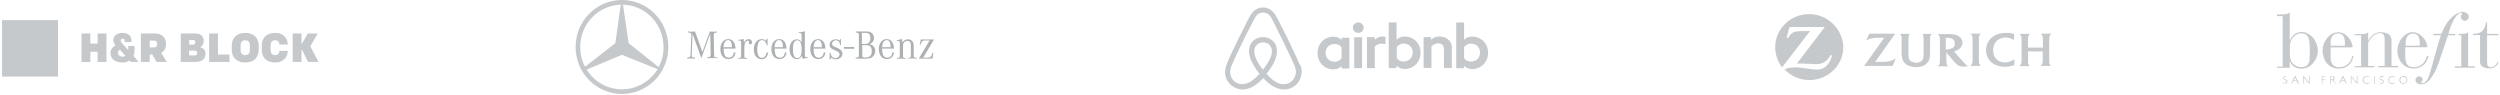 <svg width="1240" height="47" viewBox="0 0 1240 47" fill="none" xmlns="http://www.w3.org/2000/svg">
<g clip-path="url(#clip0_2479_3308)">
<g clip-path="url(#clip1_2479_3308)">
<path d="M66.17 27.745C66.655 26.888 66.725 25.845 66.725 25.034V22.831H63.625V24.898L60.371 21.231C60.055 20.838 59.854 20.535 59.854 20.072C59.854 19.531 60.253 19.164 60.85 19.164C61.495 19.164 61.84 19.57 61.84 20.136V20.816H65.18V19.927C65.18 17.689 63.341 16.317 60.773 16.317C57.992 16.317 56.207 17.789 56.207 20.014C56.207 20.639 56.408 21.611 57.344 22.48C56.098 23.07 54.805 24.325 54.805 26.344C54.805 29.152 56.992 31.01 60.85 31.01C62.175 31.01 63.424 30.639 64.302 30.05L64.921 30.726H68.823L66.173 27.748L66.17 27.745ZM60.767 28.102C59.815 28.102 58.496 27.548 58.496 26.241C58.496 25.475 58.992 24.918 59.451 24.602C59.451 24.602 61.741 27.194 62.223 27.719C61.993 27.88 61.399 28.102 60.767 28.102Z" fill="#C5C9CC"/>
<path d="M75.517 27.014H74.252V30.723H69.871V16.598H76.877C80.441 16.598 82.379 18.736 82.379 21.82C82.379 23.846 81.478 25.394 79.978 26.267L82.756 30.727H77.656L75.513 27.017L75.517 27.014ZM76.376 23.517C77.42 23.517 77.995 22.812 77.995 21.84C77.995 20.79 77.439 20.13 76.376 20.13H74.252V23.517H76.376Z" fill="#C5C9CC"/>
<path d="M40.426 16.598H44.814V21.624H48.416V16.598H52.8V30.723H48.416V25.662H44.814V30.723H40.426V16.598Z" fill="#C5C9CC"/>
<path d="M89.643 16.598H96.911C99.532 16.598 101.075 18.13 101.075 20.249C101.075 21.682 100.395 22.854 99.239 23.417C100.915 23.797 101.937 24.95 101.937 26.708C101.937 29.091 100.216 30.723 97.013 30.723H89.646V16.598H89.643ZM95.844 22.11C96.537 22.11 96.904 21.605 96.904 20.928C96.904 20.32 96.493 19.84 95.844 19.84H93.813V22.11H95.844ZM96.713 27.481C97.409 27.481 97.814 26.959 97.814 26.28C97.814 25.649 97.387 25.111 96.691 25.111H93.778V27.481H96.713Z" fill="#C5C9CC"/>
<path d="M103.735 16.598H108.116V27.056H113.803V30.727H103.735V16.598Z" fill="#C5C9CC"/>
<path d="M114.949 24.55V22.773C114.949 18.938 117.255 16.311 121.636 16.311C126.017 16.311 128.326 18.938 128.326 22.773V24.55C128.326 28.388 126.023 31.006 121.636 31.006C117.248 31.006 114.949 28.388 114.949 24.55ZM123.941 24.811V22.512C123.941 20.876 123.121 19.988 121.636 19.988C120.151 19.988 119.333 20.873 119.333 22.512V24.811C119.333 26.444 120.154 27.335 121.636 27.335C123.117 27.335 123.941 26.444 123.941 24.811Z" fill="#C5C9CC"/>
<path d="M136.443 27.335C137.985 27.335 138.544 26.27 138.624 25.239H142.768C142.673 28.424 140.469 31.006 136.526 31.006C132.001 31.006 129.842 28.421 129.842 24.589V22.734C129.842 18.896 132.001 16.311 136.526 16.311C140.469 16.311 142.673 18.896 142.768 22.087H138.624C138.544 21.053 137.982 19.984 136.443 19.984C134.904 19.984 134.223 20.973 134.223 22.528V24.785C134.223 26.34 134.942 27.329 136.443 27.329" fill="#C5C9CC"/>
<path d="M145.164 16.598H149.548V21.514H149.822L152.671 16.598H157.585L153.916 22.967L158 30.727H152.786L149.893 24.844H149.548V30.727H145.164V16.598Z" fill="#C5C9CC"/>
<path d="M28.768 10H1V38H28.768V10Z" fill="#C5C9CC"/>
</g>
<path fill-rule="evenodd" clip-rule="evenodd" d="M377.9 28.7C376.4 28.7 375.6 27.3 375.6 24.4C375.6 21.5 376.5 19.9 378 19.9C378.8 19.9 379.5 20.3 379.8 21.1C380 21.5 380.1 21.8 380.3 22.5H380.7V19.2H380.3L379.8 20.2C379.2 19.6 378.6 19.4 377.8 19.4C375.5 19.4 373.9 21.5 373.9 24.5C373.9 27.4 375.5 29.4 377.8 29.4C379.6 29.4 380.7 28.2 381 26.1H380.2C379.9 27.8 379.2 28.7 377.9 28.7Z" fill="#ACB0B3"/>
<path fill-rule="evenodd" clip-rule="evenodd" d="M354.2 27.4L354 17.5V17.3C353.9 16.5 354.3 16.2 355.6 16.1V15.6C354.9 15.7 354.5 15.7 354 15.7C353.4 15.7 353 15.7 352.1 15.6L348.4 25.8L344.7 15.6C343.9 15.7 343.5 15.7 342.8 15.7C342.3 15.7 341.9 15.7 341.2 15.6V16.1C341.8 16.1 342.1 16.2 342.4 16.3C342.8 16.4 342.9 16.8 342.9 17.3V17.4L342.5 27.3C342.4 28.4 342.2 28.5 340.8 28.6V29.1C341.8 29 342.3 29 342.8 29C343.4 29 343.8 29 344.7 29.1V28.6C343.3 28.5 343.1 28.3 343.1 27.4V27.2L343.5 16.7L346.7 25.6C346.9 26.1 347.1 26.6 347.2 27.1L347.7 28.5H348C348.5 27.1 348.5 27.1 348.7 26.6C348.9 26.1 349 25.9 349 25.7L352.3 16.7L352.5 27.1V27.2C352.5 28.1 352.2 28.4 350.8 28.4V28.9C352 28.8 352.6 28.8 353.3 28.8C354 28.8 354.6 28.8 355.8 28.9V28.4C354.4 28.6 354.2 28.4 354.2 27.4Z" fill="#ACB0B3"/>
<path fill-rule="evenodd" clip-rule="evenodd" d="M361.1 19.9C362.4 19.9 363 21 363.1 23.4H358.8C359.1 21.1 359.8 19.9 361.1 19.9ZM361.5 28.6C360.4 28.6 359.7 28.1 359.3 27C359.1 26.4 359 25.6 358.9 24.1H364.8C364.7 21.1 363.4 19.4 361.2 19.4C358.9 19.4 357.3 21.4 357.3 24.3C357.3 27.4 358.9 29.3 361.3 29.3C363.3 29.3 364.6 28.1 364.8 26H364C363.7 27.7 362.9 28.6 361.5 28.6Z" fill="#ACB0B3"/>
<path fill-rule="evenodd" clip-rule="evenodd" d="M371.3 19.4C370.3 19.4 369.4 20.1 369 21.2C369 20.4 368.9 20.1 368.8 19.3C368.1 19.5 367.2 19.7 366.2 19.8V20.1C367.6 20.1 367.6 20.2 367.6 21.4V27.7C367.6 28.6 367.4 28.7 366.2 28.8V29.2C367.2 29.1 367.8 29.1 368.4 29.1C369.1 29.1 369.6 29.1 370.6 29.2V28.8C369.4 28.7 369.2 28.6 369.2 27.7V23.5C369.2 21.5 369.9 20.2 370.9 20.2C371.2 20.2 371.5 20.4 371.5 20.7C371.5 20.8 371.5 20.8 371.5 20.9C371.4 21.2 371.4 21.2 371.4 21.3C371.4 21.7 371.8 22 372.2 22C372.7 22 373 21.6 373 21C373 20 372.3 19.4 371.3 19.4Z" fill="#ACB0B3"/>
<path fill-rule="evenodd" clip-rule="evenodd" d="M405.7 19.9C407 19.9 407.6 21 407.7 23.4H403.5C403.7 21.1 404.4 19.9 405.7 19.9ZM406.1 28.6C405 28.6 404.3 28.1 403.9 27C403.7 26.4 403.6 25.6 403.5 24.1H409.4C409.3 21.1 408 19.4 405.8 19.4C403.5 19.4 401.9 21.4 401.9 24.3C401.9 27.4 403.5 29.3 405.9 29.3C407.9 29.3 409.2 28.1 409.4 26H408.6C408.3 27.7 407.4 28.6 406.1 28.6Z" fill="#ACB0B3"/>
<path fill-rule="evenodd" clip-rule="evenodd" d="M386.4 19.9C387.7 19.9 388.3 21 388.4 23.4H384.1C384.4 21.1 385.1 19.9 386.4 19.9ZM386.8 28.6C385.7 28.6 385 28.1 384.6 27C384.4 26.4 384.3 25.6 384.2 24.1H390.1C390 21.1 388.7 19.4 386.5 19.4C384.2 19.4 382.6 21.4 382.6 24.3C382.6 27.4 384.2 29.3 386.6 29.3C388.6 29.3 389.9 28.1 390.1 26H389.3C389.1 27.7 388.2 28.6 386.8 28.6Z" fill="#ACB0B3"/>
<path fill-rule="evenodd" clip-rule="evenodd" d="M453.2 27.7V22.9C453.2 22 453.1 21.3 452.8 20.8C452.3 20 451.4 19.5 450.3 19.5C449.1 19.5 448.4 20 447.6 21.1C447.6 20.4 447.5 19.7 447.4 19.3C446.7 19.6 445.9 19.7 444.8 19.9V20.3H445.1C446.2 20.3 446.3 20.4 446.3 21.5V27.7C446.3 28.6 446.1 28.7 444.9 28.8V29.2C445.9 29.1 446.4 29.1 447.1 29.1C447.8 29.1 448.3 29.1 449.2 29.2V28.8C448.2 28.8 447.9 28.6 447.9 27.8V22.9C447.9 22.1 448 21.6 448.3 21.2C448.7 20.7 449.3 20.3 450 20.3C450.6 20.3 451.2 20.5 451.5 21C451.7 21.4 451.8 21.8 451.8 22.8V27.7C451.8 28.5 451.5 28.7 450.5 28.7V29.1C451.5 29 452 29 452.6 29C453.3 29 453.8 29 454.8 29.1V28.7C453.5 28.7 453.2 28.5 453.2 27.7Z" fill="#ACB0B3"/>
<path fill-rule="evenodd" clip-rule="evenodd" d="M429.6 28.5H428.9C427.9 28.5 427.7 28.3 427.7 27.5V22.4H429.6C430.6 22.4 431.3 22.6 431.7 23.1C432.2 23.6 432.4 24.4 432.4 25.4C432.4 27.4 431.4 28.5 429.6 28.5ZM427.6 16.3H429.3C431 16.3 431.7 17.1 431.7 19C431.7 19.9 431.5 20.6 431 21.1C430.6 21.6 430 21.8 428.9 21.8H427.5V16.3H427.6ZM431.3 21.9C432.7 21.3 433.5 20.3 433.5 18.9C433.5 17.9 433.1 16.9 432.3 16.3C431.6 15.8 430.8 15.6 429.6 15.6H424.4V16.1C425.8 16.2 426 16.4 426 17.5V27.3C426 28.4 425.8 28.5 424.4 28.6V29.1H429.4C430.9 29.1 431.7 28.9 432.5 28.4C433.5 27.8 434.1 26.5 434.1 25.3C434.1 23.5 433.1 22.3 431.3 21.9Z" fill="#ACB0B3"/>
<path fill-rule="evenodd" clip-rule="evenodd" d="M460.209 28.559H457.909L463.309 19.559H456.709L456.209 22.159H456.609C457.309 20.359 457.609 20.059 458.909 20.059H461.109L455.709 29.059H462.509L463.009 26.159H462.609C462.409 26.759 462.209 27.159 462.009 27.559C461.609 28.359 461.209 28.559 460.209 28.559Z" fill="#ACB0B3"/>
<path fill-rule="evenodd" clip-rule="evenodd" d="M439.8 19.9C441.1 19.9 441.7 21 441.8 23.4H437.5C437.7 21.1 438.5 19.9 439.8 19.9ZM440.1 28.6C439 28.6 438.3 28.1 437.9 27C437.7 26.4 437.6 25.6 437.5 24.1H443.4C443.3 21.1 442 19.4 439.8 19.4C437.5 19.4 435.9 21.4 435.9 24.3C435.9 27.4 437.5 29.3 439.9 29.3C441.9 29.3 443.2 28.1 443.4 26H442.6C442.4 27.7 441.5 28.6 440.1 28.6Z" fill="#ACB0B3"/>
<path fill-rule="evenodd" clip-rule="evenodd" d="M415.6 23.9C414.2 23.3 414 23.2 413.8 23.1C413 22.7 412.7 22.3 412.7 21.7C412.7 20.8 413.5 20 414.6 20C415.8 20 416.5 20.8 416.7 22.4H417.1V19.3H416.8L416.5 20.1C415.8 19.6 415.2 19.5 414.5 19.5C412.7 19.5 411.5 20.6 411.5 22.2C411.5 23.4 412 24 413.4 24.6C414.6 25.2 415.3 25.5 415.3 25.5C416.1 25.9 416.4 26.3 416.4 27C416.4 28 415.5 28.8 414.4 28.8C413.5 28.8 412.7 28.3 412.3 27.5C412.1 27.1 412 26.7 411.9 26.1H411.5V29.5H411.8L412.3 28.6C413.1 29.2 413.8 29.4 414.7 29.4C416.5 29.4 417.9 28.2 417.9 26.5C417.6 25.2 417 24.6 415.6 23.9Z" fill="#ACB0B3"/>
<path fill-rule="evenodd" clip-rule="evenodd" d="M395.5 28.8C394 28.8 393.3 27.3 393.3 24.4C393.3 21.5 394 20 395.4 20C396.9 20 397.6 21.5 397.6 24.5C397.7 27.3 396.9 28.8 395.5 28.8ZM399.2 27.1V15.5C398.3 15.7 397.1 16 396.2 16V16.4C397.5 16.4 397.6 16.5 397.6 17.6V21.1C396.9 19.9 396.3 19.5 395.2 19.5C393.1 19.5 391.6 21.5 391.6 24.4C391.6 27.3 393.1 29.3 395.3 29.3C396.4 29.3 397.2 28.8 397.8 27.6C397.9 28.3 397.9 28.5 398.1 29.2C398.9 28.9 399.3 28.9 400.7 28.7V28.4C399.4 28.4 399.2 28.3 399.2 27.1Z" fill="#ACB0B3"/>
<path fill-rule="evenodd" clip-rule="evenodd" d="M418.6 24.2H423.7V23.3H418.6V24.2Z" fill="#ACB0B3"/>
<path fill-rule="evenodd" clip-rule="evenodd" d="M326.7 33.3L311.8 21.4L309 2.3C320.2 2.6 329.1 11.9 329.1 23.3C329.2 26.9 328.3 30.3 326.7 33.3ZM308.5 44.3C301.1 44.3 294.6 40.4 291 34.5L308.5 27.2L326.2 34.3C322.5 40.3 315.9 44.3 308.5 44.3ZM287.8 23.3C287.8 11.9 296.7 2.7 307.9 2.3L305.2 21.4L290.2 33.1C288.6 30.2 287.8 26.8 287.8 23.3ZM308.5 0C295.8 0 285.5 10.4 285.5 23.3C285.5 36.2 295.8 46.6 308.5 46.6C321.2 46.6 331.5 36.2 331.5 23.3C331.5 10.4 321.2 0 308.5 0Z" fill="#C5C9CC"/>
<path fill-rule="evenodd" clip-rule="evenodd" d="M671.7 33.8H675.6V18.5H671.7V33.8Z" fill="#C5C9CC"/>
<path fill-rule="evenodd" clip-rule="evenodd" d="M642.7 36.509C642.4 38.609 641 40.509 639 41.309C638 41.709 637 41.809 635.9 41.709C634.9 41.609 633.9 41.309 632.8 40.609C631.3 39.809 629.9 38.509 628.2 36.609C630.9 33.309 632.5 30.309 633.1 27.609C633.4 26.309 633.4 25.209 633.3 24.109C633.1 23.109 632.8 22.109 632.2 21.309C630.9 19.509 628.8 18.409 626.4 18.409C624 18.409 621.9 19.509 620.7 21.309C620.1 22.109 619.8 23.109 619.6 24.109C619.4 25.209 619.5 26.309 619.8 27.609C620.4 30.309 622.1 33.309 624.7 36.609C623 38.509 621.5 39.709 620.1 40.609C619 41.209 618 41.509 617 41.709C615.9 41.809 614.8 41.709 613.9 41.309C611.9 40.509 610.5 38.709 610.2 36.509C610.1 35.509 610.2 34.509 610.6 33.309C610.7 32.909 610.9 32.509 611.1 32.009C611.4 31.309 611.7 30.709 612 30.009V29.909C614.8 23.809 617.8 17.609 621 11.609L621.1 11.409C621.4 10.809 621.8 10.109 622.1 9.509C622.4 8.809 622.8 8.209 623.2 7.709C624.1 6.709 625.2 6.209 626.5 6.209C627.8 6.209 628.9 6.709 629.8 7.709C630.2 8.209 630.6 8.809 630.9 9.509C631.2 10.109 631.6 10.809 631.9 11.409L632 11.609C635.1 17.709 638.1 23.909 640.9 29.909C641.2 30.609 641.5 31.309 641.8 31.909C642 32.409 642.2 32.809 642.3 33.209C642.7 34.409 642.9 35.409 642.7 36.509ZM626.4 34.609C624.2 31.809 622.8 29.209 622.3 27.009C622.1 26.109 622.1 25.209 622.2 24.509C622.3 23.809 622.5 23.309 622.9 22.809C623.7 21.709 625 21.009 626.5 21.009C628 21.009 629.4 21.709 630.1 22.809C630.4 23.309 630.7 23.909 630.8 24.509C630.9 25.209 630.9 26.109 630.7 27.009C630.1 29.209 628.6 31.809 626.4 34.609ZM644.2 31.009C643.9 30.309 643.5 29.609 643.3 28.909C640.5 22.809 637.5 16.609 634.3 10.509L634.2 10.309C633.9 9.709 633.5 9.009 633.2 8.409C632.8 7.709 632.4 6.909 631.7 6.209C630.4 4.609 628.5 3.709 626.5 3.709C624.5 3.709 622.6 4.609 621.3 6.109C620.7 6.809 620.2 7.609 619.8 8.309C619.5 9.009 619.1 9.609 618.8 10.209L618.7 10.409C615.6 16.509 612.5 22.709 609.7 28.809V28.909C609.4 29.609 609.1 30.209 608.8 31.009C608.6 31.409 608.4 31.909 608.2 32.509C607.7 34.009 607.5 35.409 607.7 36.909C608.1 40.009 610.2 42.509 613 43.709C614.1 44.109 615.2 44.409 616.3 44.409C616.6 44.409 617 44.409 617.4 44.309C618.7 44.109 620.1 43.709 621.5 42.909C623.2 42.009 624.8 40.609 626.6 38.709C628.4 40.709 630 42.009 631.7 42.909C633 43.709 634.4 44.109 635.8 44.309C636.1 44.309 636.5 44.409 636.9 44.409C638 44.409 639.2 44.209 640.2 43.709C643.1 42.609 645.1 40.009 645.5 36.909C645.8 35.509 645.7 34.009 645.1 32.509C644.6 32.009 644.4 31.409 644.2 31.009Z" fill="#C5C9CC"/>
<path fill-rule="evenodd" clip-rule="evenodd" d="M665.4 28.909C664.8 29.809 663.6 30.609 662.1 30.609C659.5 30.609 657.5 29.009 657.5 26.209C657.5 23.409 659.5 21.809 662.1 21.809C663.5 21.809 664.8 22.609 665.4 23.509V28.909ZM665.4 19.109V19.809C665.4 19.809 664.1 18.209 661.4 18.209C657 18.209 653.5 21.609 653.5 26.309C653.5 30.909 656.9 34.409 661.4 34.409C664.1 34.409 665.4 32.709 665.4 32.709V33.409C665.4 33.709 665.6 34.009 666 34.009H669.3V18.709H666C665.6 18.509 665.4 18.809 665.4 19.109Z" fill="#C5C9CC"/>
<path fill-rule="evenodd" clip-rule="evenodd" d="M673.7 11.109C672.2 11.109 671 12.309 671 13.709C671 15.209 672.2 16.309 673.7 16.309C675.2 16.309 676.4 15.109 676.4 13.709C676.3 12.309 675.2 11.109 673.7 11.109Z" fill="#C5C9CC"/>
<path fill-rule="evenodd" clip-rule="evenodd" d="M718.3 19.609C717.2 18.609 715.7 18.109 714 18.109C712.5 18.109 711 18.509 709.8 19.709V19.009C709.8 18.709 709.6 18.409 709.2 18.409H706.1V33.709H710V23.009C710.8 22.109 712 21.509 713.2 21.509C715.4 21.509 716.2 22.509 716.2 25.009V33.709H720.1V24.609C720.3 22.209 719.7 20.709 718.3 19.609Z" fill="#C5C9CC"/>
<path fill-rule="evenodd" clip-rule="evenodd" d="M729.488 30.547C727.988 30.547 726.788 29.747 726.188 28.848V23.348C726.788 22.547 728.088 21.648 729.488 21.648C732.088 21.648 734.088 23.247 734.088 26.047C734.088 28.848 732.088 30.547 729.488 30.547ZM730.188 18.148C727.488 18.148 726.188 19.747 726.188 19.747V11.148H722.288V33.847H725.588C725.888 33.847 726.188 33.547 726.188 33.248V32.547C726.188 32.547 727.488 34.248 730.188 34.248C734.588 34.248 738.088 30.848 738.088 26.148C738.088 21.547 734.588 18.148 730.188 18.148Z" fill="#C5C9CC"/>
<path fill-rule="evenodd" clip-rule="evenodd" d="M696.1 30.509C694.6 30.509 693.4 29.709 692.8 28.809V23.309C693.4 22.509 694.7 21.609 696.1 21.609C698.7 21.609 700.7 23.209 700.7 26.009C700.7 28.809 698.7 30.509 696.1 30.509ZM696.7 18.109C694 18.109 692.7 19.709 692.7 19.709V11.109H688.8V33.809H692.1C692.4 33.809 692.7 33.509 692.7 33.209V32.509C692.7 32.509 694 34.209 696.7 34.209C701.1 34.209 704.6 30.809 704.6 26.109C704.6 21.509 701.2 18.109 696.7 18.109Z" fill="#C5C9CC"/>
<path fill-rule="evenodd" clip-rule="evenodd" d="M681.9 19.709V19.009C681.9 18.709 681.7 18.409 681.3 18.409H678V33.809H681.9V23.109C683.9 20.809 687.2 21.909 687.2 21.909V18.309C687.2 18.309 686.6 18.109 685.4 18.109C684.3 18.109 682.7 18.909 681.9 19.709Z" fill="#C5C9CC"/>
<path fill-rule="evenodd" clip-rule="evenodd" d="M897.3 7C888 7 880.5 14.4 880.5 23.4C880.5 27.1 881.8 30.6 883.9 33.4L897.8 15.4H896.3H894.8C893.2 15.4 891.7 15.5 890.6 15.7C889.9 15.8 889.4 16.1 888.9 16.4C888.3 16.8 887.6 17.6 887.2 18.4C887.1 18.5 887.1 18.6 887 18.8L886.2 18.6L887.6 13.4H905.1L891.2 31.6C892.1 31.5 892.5 31.5 893.2 31.5C893.8 31.5 894.6 31.5 895.8 31.6L898.3 31.7C899.2 31.8 899.9 31.8 900.5 31.8C901.8 31.8 902.6 31.7 903.4 31.5C904 31.3 904.6 31 905.2 30.6C906.2 29.9 907.1 28.9 907.7 27.8C907.8 27.7 907.8 27.5 908 27.3L908.7 27.5C908.5 28.4 908.3 28.7 908 29.6C907.3 31.2 906.4 32.3 905.3 33.2C904.1 34.1 902.8 34.5 901.2 34.5H901C899.8 34.5 899 34.4 896.2 34C893.4 33.6 892 33.4 890.6 33.4C889.7 33.4 888.8 33.5 887.9 33.6C886.7 33.8 886.2 33.9 885.1 34.4C888.2 37.7 892.6 39.7 897.5 39.7C906.8 39.7 914.3 32.3 914.3 23.3C914 14.4 906.5 7 897.3 7Z" fill="#C5C9CC"/>
<path fill-rule="evenodd" clip-rule="evenodd" d="M936.5 30.5C935.8 30.6 935 30.7 933.9 30.7C933.6 30.7 933.1 30.7 932.6 30.7H930.1L940 16.7H927.2L925.6 20.1C926.1 19.8 926.3 19.7 926.8 19.5C927.5 19.2 928.3 19 929.1 18.9C929.8 18.8 930.4 18.7 931.4 18.7C931.9 18.7 932.3 18.7 932.7 18.7H934.6L924.6 32.7H938.7L940.3 29C939.7 29.3 939.5 29.4 939.1 29.6C938.4 30.1 937.5 30.3 936.5 30.5Z" fill="#C5C9CC"/>
<path fill-rule="evenodd" clip-rule="evenodd" d="M981.5 20.6V19.7C981.5 18.6 981.5 18.3 981.7 17.9C981.8 17.7 981.8 17.6 981.9 17.4C982.1 17.1 982.2 17 982.5 16.7H977.3C977.6 17 977.8 17.1 977.9 17.3C978 17.5 978.1 17.6 978.2 17.8C978.3 18.2 978.4 18.6 978.4 19.5C978.4 20 978.4 20.3 978.4 20.5V29.3V30.1C978.4 30.7 978.3 31.3 978.1 31.6C978 31.8 977.9 31.9 977.8 32.1C977.7 32.3 977.6 32.4 977.3 32.7H982.5C982.2 32.5 982.2 32.4 982 32.1C981.9 31.9 981.8 31.8 981.7 31.6C981.6 31.2 981.5 30.7 981.5 30.2V29.3V20.6Z" fill="#C5C9CC"/>
<path fill-rule="evenodd" clip-rule="evenodd" d="M997.2 30.4C996.2 30.8 995.3 31 994.4 31C992.7 31 991.3 30.4 990.2 29.3C989.1 28.2 988.6 26.6 988.6 24.9C988.6 23.2 989.1 21.7 990.1 20.6C990.5 20.1 991 19.7 991.6 19.4C992.5 18.9 993.6 18.6 994.8 18.6C995.8 18.6 996.8 18.8 997.7 19.2C998.3 19.4 998.5 19.6 999 19.9V16.9C998.6 16.8 998.4 16.7 998 16.6C997.1 16.4 996.2 16.3 995.1 16.3C993.3 16.3 991.8 16.6 990.4 17.1C989.6 17.4 988.8 17.9 988.2 18.4C986.2 20 985.1 22.3 985.1 24.9C985.1 27.5 986.2 29.7 988.1 31.2C989.7 32.4 991.7 33.1 994.2 33.1C995.7 33.1 997.2 32.9 998.8 32.4C998.9 32.4 998.9 32.4 999.1 32.3V29.4C998.7 29.7 998.6 29.7 998.3 29.9C997.8 30.1 997.5 30.3 997.2 30.4Z" fill="#C5C9CC"/>
<path fill-rule="evenodd" clip-rule="evenodd" d="M1016.6 31.7C1016.4 31.3 1016.4 31 1016.4 30.3C1016.4 29.8 1016.4 29.6 1016.4 29.5V20.7V19.7C1016.4 19 1016.5 18.5 1016.6 18C1016.7 17.8 1016.7 17.6 1016.9 17.4C1017.1 17.1 1017.2 17 1017.5 16.7H1012.2C1012.5 16.9 1012.6 17.1 1012.8 17.4C1012.9 17.6 1013 17.8 1013.1 18C1013.2 18.4 1013.3 18.8 1013.3 19.7V20.7V23.6H1005.9V20.7C1005.9 19.8 1005.9 19.2 1005.9 18.8C1005.9 18.5 1006 18.3 1006 18.1C1006.1 17.8 1006.4 17.3 1006.7 17C1006.7 17 1006.8 16.9 1006.9 16.8H1001.7C1002 17.1 1002.1 17.2 1002.2 17.4C1002.3 17.6 1002.4 17.7 1002.5 17.9C1002.6 18.3 1002.7 18.5 1002.7 19.6V20.6V29.4C1002.7 30.3 1002.7 30.7 1002.6 31.1C1002.6 31.3 1002.5 31.5 1002.4 31.7C1002.3 32 1002.1 32.3 1001.8 32.6C1001.8 32.6 1001.7 32.7 1001.6 32.8H1006.8C1006.6 32.6 1006.5 32.5 1006.4 32.3C1006.3 32.1 1006.2 32 1006.1 31.8C1005.9 31.4 1005.9 31.1 1005.9 30.4C1005.9 30.1 1005.9 29.7 1005.9 29.4V25.5H1013.2V29.4C1013.2 30.3 1013.2 30.6 1013.1 31C1013.1 31.2 1013 31.5 1012.9 31.7C1012.8 32 1012.6 32.3 1012.3 32.5C1012.3 32.5 1012.2 32.6 1012.1 32.7H1017.3C1017.1 32.5 1017 32.4 1016.9 32.2C1016.8 32.1 1016.7 31.9 1016.6 31.7Z" fill="#C5C9CC"/>
<path fill-rule="evenodd" clip-rule="evenodd" d="M953.9 17.4C954 17.6 954 17.8 954 18C954.1 18.6 954.1 19.3 954.1 20.7V25.7C954.1 27.1 954.1 27.8 954 28.4C953.9 28.8 953.8 29.2 953.6 29.6C953.2 30.3 952.5 30.8 951.6 31C951.2 31.1 950.9 31.1 950.4 31.1C949.6 31.1 948.8 30.9 948.2 30.6C947.8 30.4 947.5 30.1 947.2 29.8C946.8 29.2 946.6 28.5 946.6 26.9V24.9V20.8C946.6 19.4 946.6 18.7 946.7 18.1C946.8 17.7 946.9 17.3 947.1 16.9C947.1 16.9 947.1 16.8 947.2 16.8H942.3C942.6 17.1 942.7 17.2 942.9 17.4C943 17.6 943.1 17.8 943.1 18C943.2 18.2 943.2 18.5 943.2 18.7C943.2 18.9 943.2 19.2 943.2 19.7V20.6V25.2C943.2 26.8 943.2 27.4 943.3 28C943.4 29.1 943.8 30.1 944.4 30.9C945.1 31.7 946 32.4 947.2 32.8C948.1 33.1 949.1 33.3 950.2 33.3C951.4 33.3 952.6 33.1 953.5 32.8C954.4 32.5 955.3 31.9 955.9 31.2C956.7 30.4 957.1 29.4 957.2 28.1C957.3 27.3 957.3 26.7 957.3 25.2V20.6V19.7V19.6C957.3 18.8 957.4 18.3 957.4 18C957.6 17.4 957.9 17.1 958.1 16.9C958.2 16.8 958.2 16.8 958.3 16.8H953.5C953.8 17 953.8 17.1 953.9 17.4Z" fill="#C5C9CC"/>
<path fill-rule="evenodd" clip-rule="evenodd" d="M968.4 23.8C967.8 24.1 967.2 24.3 966.3 24.5C966 24.5 965.7 24.6 965.4 24.6C965.3 24.6 965.3 24.6 965.1 24.6V18.7C965.3 18.7 965.4 18.7 965.5 18.7C966.3 18.7 967.1 18.8 967.7 19C968.1 19.1 968.5 19.3 968.8 19.6C969.4 20.1 969.6 20.7 969.6 21.6C969.6 22.3 969.4 22.9 969 23.4C969 23.4 968.7 23.6 968.4 23.8ZM974.7 31.6C974.1 31.1 973.6 30.6 972.9 29.7C972.4 29.2 972 28.7 971.7 28.4L969.2 25.5C969.5 25.4 969.6 25.4 969.9 25.3C970.7 25 971.3 24.6 971.9 24.2C972.5 23.7 972.9 23.1 973.2 22.4C973.3 22 973.4 21.6 973.4 21.2C973.4 20.2 973 19.3 972.3 18.6C971.6 17.9 970.7 17.4 969.7 17.2C969 17 968.2 17 966.9 16.9C966.4 16.9 965.9 16.9 965.4 16.9H961.2C961.5 17.2 961.6 17.3 961.7 17.5C961.8 17.7 961.9 17.9 962 18.1C962.1 18.5 962.2 19 962.2 19.8V20.7V29.6V30.3C962.2 31.1 962.1 31.5 962 31.8C961.9 32 961.8 32.2 961.7 32.3C961.6 32.5 961.5 32.6 961.2 32.9H966.4C966.2 32.7 966.1 32.6 965.9 32.4C965.8 32.2 965.7 32.1 965.6 31.9C965.5 31.5 965.4 31.2 965.4 30.4C965.4 30.2 965.4 29.9 965.4 29.6V26L968.4 29.6C968.5 29.8 968.8 30 969.1 30.4C969.4 30.8 969.7 31.1 969.9 31.3C970.5 31.9 971 32.3 971.6 32.6C972.1 32.8 972.5 33 973.2 33C973.5 33 973.7 33 974 33H974.8H976.1C975.8 32.8 975.7 32.7 975.5 32.5C975.2 32.1 974.9 31.9 974.7 31.6Z" fill="#C5C9CC"/>
<path fill-rule="evenodd" clip-rule="evenodd" d="M1224.3 15.9C1223.7 16.4 1223.1 16.7 1222.4 16.7C1221.6 16.8 1220.7 16.8 1219.8 16.8C1219.7 16.8 1219.6 16.8 1219.5 16.8V17.5H1220.8V32.9H1217.6V33.6H1227.5V32.9H1224.2V15.9H1224.3ZM1177.5 41.5H1177.8V37.8H1177.5V41.5ZM1151.6 37.8V41.5H1151.9V39.7H1153.3V39.4H1151.9V38.1H1153.5V37.8H1151.6ZM1180.6 41.4C1180.7 41.4 1180.8 41.5 1180.9 41.5C1181.5 41.7 1182.1 41.4 1182.3 40.8C1182.5 40.2 1182.2 39.8 1181.6 39.5C1181.4 39.4 1181.2 39.3 1180.9 39.2C1180.6 39.1 1180.5 38.9 1180.6 38.6C1180.6 38.3 1180.8 38.1 1181.1 38.1C1181.4 38 1181.6 38.1 1181.9 38.2C1182 38.2 1182.1 38.3 1182.2 38.3C1182.3 38 1182.2 37.9 1181.9 37.8C1181.8 37.8 1181.6 37.7 1181.5 37.7C1180.9 37.6 1180.4 38 1180.3 38.5C1180.2 39 1180.4 39.4 1181 39.7C1181.2 39.8 1181.4 39.9 1181.7 40C1181.9 40.1 1182 40.3 1182 40.5C1182 41 1181.6 41.4 1181 41.2C1180.8 41.1 1180.5 41 1180.3 40.9C1180.2 41.2 1180.3 41.3 1180.6 41.4ZM1134.1 37.8C1134 37.8 1133.9 37.7 1133.8 37.7C1133.2 37.6 1132.6 37.9 1132.5 38.4C1132.3 38.9 1132.6 39.3 1133.2 39.6C1133.4 39.7 1133.6 39.8 1133.8 39.9C1134.1 40 1134.2 40.3 1134.2 40.5C1134.2 40.8 1134 41 1133.7 41.1C1133.4 41.2 1133.1 41.1 1132.8 41C1132.7 40.9 1132.6 40.9 1132.5 40.8C1132.4 41.1 1132.5 41.3 1132.8 41.3C1132.9 41.3 1133 41.4 1133.1 41.4C1133.6 41.5 1134.1 41.3 1134.4 41C1134.7 40.5 1134.6 39.8 1134 39.6C1133.7 39.5 1133.4 39.3 1133.1 39.2C1132.9 39.1 1132.7 38.9 1132.8 38.6C1132.8 38.3 1133 38.1 1133.2 38C1133.4 37.9 1133.5 37.9 1133.7 37.9C1133.9 37.9 1134.1 38 1134.4 38.1C1134.4 38 1134.4 37.9 1134.1 37.8ZM1174.9 37.9C1174.5 37.8 1174.1 37.7 1173.7 37.7C1172.9 37.7 1172.2 38.2 1172 39C1171.7 39.7 1171.9 40.6 1172.5 41.1C1173.3 41.7 1174.1 41.7 1175 41.3C1175.3 41.2 1175.3 41.2 1175.2 40.9C1174.9 41 1174.5 41.1 1174.2 41.2C1173.5 41.3 1172.9 41.1 1172.6 40.5C1172.2 39.9 1172.2 39.3 1172.6 38.7C1173 38.1 1173.5 37.9 1174.2 38C1174.6 38.1 1174.9 38.2 1175.3 38.3C1175.2 38 1175.2 38 1174.9 37.9ZM1187.6 41C1187.2 41.2 1186.8 41.3 1186.4 41.3C1185.5 41.3 1184.8 40.5 1184.9 39.6C1185 38.7 1185.8 38 1186.7 38.1C1187.1 38.2 1187.4 38.3 1187.8 38.4C1187.9 38.2 1187.8 38 1187.6 38C1187.2 37.9 1186.8 37.8 1186.4 37.8C1185.5 37.8 1184.7 38.5 1184.6 39.3C1184.4 40.3 1184.9 41.1 1185.7 41.5C1186.3 41.8 1187 41.7 1187.6 41.4C1187.8 41.3 1187.9 41.2 1187.8 40.9C1187.8 40.9 1187.7 41 1187.6 41ZM1138.3 38.3C1138 38.9 1137.8 39.4 1137.6 39.9H1139.1C1138.8 39.4 1138.6 38.9 1138.3 38.3ZM1140.1 41.5C1139.9 41.6 1139.7 41.5 1139.7 41.3C1139.6 41 1139.4 40.7 1139.3 40.4C1139.3 40.3 1139.1 40.2 1139.1 40.2C1138.6 40.2 1138.1 40.2 1137.6 40.2C1137.5 40.2 1137.4 40.3 1137.4 40.3C1137.3 40.6 1137.1 40.9 1137 41.2C1136.9 41.5 1136.9 41.5 1136.6 41.4C1136.6 41.3 1136.6 41.3 1136.6 41.2C1137.1 40.1 1137.6 38.9 1138.2 37.8C1138.2 37.7 1138.3 37.7 1138.4 37.6C1138.5 37.7 1138.5 37.7 1138.6 37.8C1139.1 38.9 1139.6 40.1 1140.2 41.2C1140.1 41.4 1140.1 41.4 1140.1 41.5ZM1161.3 39.9H1162.8C1162.5 39.3 1162.3 38.8 1162.1 38.3C1161.8 38.9 1161.6 39.4 1161.3 39.9ZM1163.9 41.5C1163.7 41.6 1163.5 41.5 1163.5 41.3C1163.4 41 1163.2 40.7 1163.1 40.4C1163 40.3 1163 40.2 1162.8 40.2C1162.3 40.2 1161.9 40.2 1161.4 40.2C1161.2 40.2 1161.2 40.3 1161.1 40.4C1161 40.7 1160.8 40.9 1160.7 41.2C1160.6 41.4 1160.5 41.5 1160.2 41.4C1160.3 41.2 1160.4 41 1160.5 40.8C1161 39.8 1161.4 38.8 1161.9 37.8C1161.9 37.7 1162 37.7 1162.1 37.6C1162.2 37.7 1162.2 37.7 1162.3 37.8C1162.8 38.9 1163.4 40.1 1163.9 41.2C1163.8 41.4 1163.8 41.5 1163.9 41.5ZM1156.1 38V39.4C1156.4 39.4 1156.8 39.4 1157.1 39.3C1157.4 39.2 1157.6 39 1157.6 38.7C1157.6 38.4 1157.4 38.1 1157.1 38.1C1156.8 38.1 1156.5 38.1 1156.1 38ZM1156.1 39.8V41.5H1155.8V37.8C1156.2 37.8 1156.6 37.8 1157 37.8C1157.5 37.8 1157.9 38.1 1158 38.5C1158.1 39 1157.9 39.3 1157.4 39.6C1157.6 39.9 1157.8 40.2 1158 40.5C1158.2 40.8 1158.4 41.1 1158.6 41.4C1158.4 41.5 1158.2 41.4 1158.1 41.2C1157.9 40.9 1157.7 40.6 1157.5 40.3C1157.2 39.8 1156.7 39.7 1156.1 39.8ZM1193.7 39.7C1193.7 38.8 1193 38.1 1192.1 38.1C1191.2 38.1 1190.5 38.8 1190.5 39.7C1190.5 40.6 1191.2 41.3 1192.1 41.3C1192.9 41.3 1193.7 40.6 1193.7 39.7ZM1192 41.6C1190.9 41.6 1190 40.7 1190.1 39.6C1190.1 38.5 1191 37.7 1192.2 37.7C1193.2 37.7 1194.1 38.6 1194 39.8C1194 40.8 1193 41.6 1192 41.6ZM1142.7 37.9C1142.6 37.8 1142.5 37.7 1142.3 37.8V41.5H1142.6V38.4C1142.7 38.5 1142.7 38.5 1142.8 38.6C1143.6 39.5 1144.4 40.5 1145.2 41.4C1145.3 41.5 1145.4 41.6 1145.6 41.5V37.8H1145.3V41C1144.4 39.9 1143.6 38.9 1142.7 37.9ZM1169 40.9C1168.9 40.8 1168.9 40.8 1168.8 40.7C1168 39.8 1167.2 38.9 1166.4 37.9C1166.3 37.8 1166.2 37.7 1166 37.8V41.5H1166.3V38.3C1166.4 38.4 1166.4 38.5 1166.5 38.5C1167.3 39.4 1168.1 40.4 1168.9 41.3C1169 41.4 1169.1 41.5 1169.3 41.4V37.7H1169V40.9C1169.1 40.9 1169.1 40.9 1169 40.9ZM1156 22.7C1156.1 22.7 1156.2 22.7 1156.2 22.7C1158.3 22.7 1160.5 22.7 1162.6 22.7C1162.7 22.7 1162.7 22.7 1162.8 22.7C1163 22.7 1163.1 22.6 1163.1 22.4C1163.1 21.3 1163.1 20.2 1162.8 19.1C1162.4 17.5 1161.5 16.7 1159.9 16.6C1158.4 16.5 1157.2 17.1 1156.5 18.5C1156.1 19.3 1156 20.1 1156 21C1156 21.6 1156 22.1 1156 22.7ZM1156 23.4C1156 24 1156 24.5 1156 25C1156 26.2 1156 27.5 1156 28.7C1156 29.7 1156.2 30.8 1156.8 31.7C1157.4 32.7 1158.4 33.2 1159.5 33.3C1161.6 33.5 1163.5 32.9 1165 31.3C1165.9 30.3 1166.4 29.2 1166.6 27.9V27.8H1167.3C1167.2 28.2 1167.1 28.6 1167 29C1166.2 31.5 1164.6 33.2 1162 33.8C1158.3 34.7 1154.2 33.1 1152.7 28.9C1151.3 25 1152 21.5 1154.7 18.4C1155.7 17.3 1156.9 16.4 1158.5 16.1C1160.2 15.8 1161.8 16.1 1163.2 17.1C1165.1 18.4 1166.2 20.2 1166.8 22.4C1166.9 22.6 1166.9 22.9 1166.9 23.1C1166.9 23.3 1166.8 23.4 1166.6 23.5C1166.5 23.5 1166.5 23.5 1166.4 23.5H1156.3H1156V23.4ZM1193.2 22.7H1193.5C1194.1 22.7 1194.7 22.7 1195.3 22.7C1196.8 22.7 1198.3 22.7 1199.8 22.7C1200.2 22.7 1200.2 22.6 1200.2 22.3C1200.2 21.8 1200.2 21.3 1200.2 20.8C1200.2 20 1200 19.2 1199.7 18.5C1199.3 17.7 1198.8 17 1197.9 16.8C1196.3 16.4 1194.4 16.8 1193.6 19C1193.2 20.2 1193.2 21.4 1193.2 22.7ZM1203.9 27.7H1204.5C1204.5 27.9 1204.5 28 1204.4 28.1C1203.9 30.3 1202.8 32 1200.8 33.1C1199.6 33.8 1198.2 34 1196.8 34C1194.9 33.9 1193.2 33.2 1191.8 31.9C1190.6 30.7 1189.8 29.2 1189.4 27.6C1188.6 24 1189.5 20.8 1192 18.1C1193.1 17 1194.4 16.2 1195.9 16C1197.5 15.8 1198.9 16.2 1200.2 17.1C1202.1 18.5 1203.4 20.3 1203.9 22.6C1204.1 23.5 1203.9 23.4 1203.2 23.4C1199.9 23.4 1196.6 23.4 1193.3 23.4H1193V23.7C1193 25.1 1193 26.6 1193 28C1193 29 1193.1 29.9 1193.4 30.8C1193.9 32.3 1195 33.2 1196.6 33.3C1198.6 33.5 1200.3 32.9 1201.7 31.6C1202.7 30.6 1203.3 29.4 1203.6 28.1C1203.9 27.9 1203.9 27.8 1203.9 27.7ZM1186.2 32.5C1186.2 28.6 1186.2 24.7 1186.2 20.8C1186.2 20.5 1186.2 20.1 1186.2 19.8C1186 18.3 1185.4 17.2 1184 16.6C1183.2 16.2 1182.4 16.1 1181.5 16C1179.7 15.8 1178.1 16.3 1176.8 17.4C1176 18.1 1175.3 18.9 1174.8 19.9C1174.8 20 1174.7 20 1174.7 20.1C1174.7 20.1 1174.7 20.1 1174.6 20.1V16C1173.9 16.6 1173.7 16.7 1173 16.8C1172.7 16.8 1172.4 16.9 1172.1 16.9C1170.8 16.9 1169.5 16.9 1168.2 16.9C1168.1 16.9 1168 16.9 1167.9 16.9V17.5H1171.1C1171.1 17.6 1171.1 17.6 1171.1 17.7C1171.1 22.7 1171.1 27.6 1171.1 32.6C1171.1 32.8 1171 32.8 1170.9 32.8C1170 32.8 1169.1 32.8 1168.2 32.8C1168.1 32.8 1168 32.8 1167.9 32.8V33.4H1177.6V32.7H1174.6C1174.6 32.6 1174.6 32.6 1174.6 32.5C1174.6 28.8 1174.6 25.1 1174.6 21.4C1174.6 21.3 1174.6 21.2 1174.7 21.1C1175.1 20.2 1175.6 19.4 1176.2 18.7C1177.3 17.4 1178.5 16.6 1180.2 16.4C1181.5 16.3 1182.4 16.9 1182.7 18.2C1182.8 18.6 1182.8 19 1182.8 19.4C1182.8 23.7 1182.8 28.1 1182.8 32.4V32.7H1179.6V33.4H1189.4V32.7H1186.2V32.5ZM1239.3 30.9C1239.1 30.9 1238.9 30.8 1238.7 30.8C1238.6 30.9 1238.6 31 1238.6 31.1C1238.6 31.2 1238.5 31.3 1238.4 31.4C1237.7 32.7 1236.7 33.4 1235.2 33.3C1234.4 33.2 1233.8 32.8 1233.7 32C1233.7 31.8 1233.6 31.5 1233.6 31.3C1233.6 26.8 1233.6 22.3 1233.6 17.8V17.5H1239.2V16.8H1233.6V11.1H1233.1C1232.9 11.7 1232.8 12.4 1232.6 13C1232.3 13.9 1231.9 14.8 1231.2 15.4C1230.3 16.3 1229.1 16.6 1227.9 16.7C1227.5 16.7 1227 16.7 1226.6 16.8V17.4H1230.1V17.7C1230.1 20.5 1230.1 23.3 1230.1 26.1C1230.1 27.6 1230.1 29 1230.1 30.5C1230.1 32.1 1230.9 33.1 1232.4 33.6C1233.1 33.8 1233.7 33.9 1234.4 33.9C1235.8 34 1237 33.7 1238.1 32.7C1238.6 32.2 1239 31.6 1239.2 31V30.9H1239.3ZM1220.9 6H1220.8C1220.2 6.2 1219.7 6.3 1219.1 6.5C1217.6 7.2 1216.4 8.2 1215.4 9.3C1213.4 11.4 1212.1 13.8 1211.1 16.5C1211 16.7 1210.9 16.8 1210.7 16.8C1209.5 16.8 1208.4 16.8 1207.2 16.8H1206.9V17.5H1210.7C1210.6 17.8 1210.5 18.1 1210.4 18.4C1209.2 21.9 1208.3 25.4 1207.3 29C1206.6 31.7 1205.8 34.3 1205 37C1204.7 38.1 1204.2 39.1 1203.5 40C1203.1 40.5 1202.7 40.9 1202.1 41.1C1201.8 41.2 1201.5 41.2 1201.2 41.2C1201.1 41.2 1200.9 41.1 1200.9 41C1200.9 40.9 1201 40.7 1201 40.6C1201.1 40.5 1201.2 40.4 1201.3 40.3C1201.8 39.7 1201.7 38.8 1201.1 38.3C1200.5 37.8 1199.6 37.7 1199 38.1C1198.3 38.5 1198 39.3 1198.1 40C1198.3 40.8 1198.8 41.3 1199.5 41.6C1199.7 41.7 1200 41.7 1200.2 41.8H1201.1H1201.2C1202.3 41.7 1203.2 41.3 1204.1 40.6C1205.1 39.8 1205.8 38.7 1206.5 37.6C1207.9 35.6 1208.8 33.4 1209.6 31.1C1210.8 27.5 1212.1 23.8 1213.3 20.2C1213.6 19.3 1213.9 18.4 1214.2 17.5H1217.8V16.8H1214.4C1214.4 16.7 1214.5 16.6 1214.5 16.5C1214.7 15.7 1215 15 1215.2 14.2C1215.8 12.3 1216.6 10.5 1217.7 8.8C1218.2 8 1218.8 7.3 1219.6 6.8C1220 6.6 1220.4 6.4 1220.8 6.5C1220.9 6.5 1221.1 6.6 1221.2 6.7C1221.2 6.8 1221.1 7 1221.1 7.1C1221 7.3 1220.8 7.6 1220.7 7.8C1220.5 8.6 1220.7 9.3 1221.3 9.8C1221.9 10.4 1222.6 10.4 1223.4 10.1C1224.1 9.8 1224.4 9.2 1224.5 8.5C1224.6 7.5 1224 6.7 1223 6.2C1222.8 6.1 1222.5 6 1222.2 5.9H1220.9V6ZM1145.7 25.3C1145.6 23.8 1145.6 22.5 1145.5 21.3C1145.4 20.4 1145.3 19.5 1144.9 18.7C1144.5 17.7 1143.9 17 1142.8 16.7C1141.6 16.4 1140.4 16.4 1139.3 17C1137.1 18.2 1135.9 20.1 1135.8 22.6C1135.7 23.7 1135.8 24.9 1135.8 26C1135.8 26.8 1135.8 27.6 1135.9 28.4C1136 29.9 1136.7 31.1 1137.8 32C1139.2 33.2 1140.8 33.5 1142.6 33.2C1143.9 33 1144.8 32.2 1145.2 31C1145.4 30.5 1145.5 30.1 1145.5 29.6C1145.6 28.1 1145.7 26.6 1145.7 25.3ZM1129.5 7.1C1130.7 7.1 1131.8 7.1 1133 7.1C1133.5 7.1 1133.9 7 1134.3 6.9C1134.8 6.8 1135.3 6.5 1135.7 6.1V20C1135.7 20 1135.7 20 1135.8 20C1135.8 19.9 1135.9 19.9 1135.9 19.8C1136.7 18.1 1137.8 16.8 1139.6 16.2C1141.4 15.5 1143.2 15.8 1144.8 16.7C1146.8 17.8 1148.2 19.5 1149 21.7C1150.3 25.2 1149.7 28.5 1147.2 31.4C1145.4 33.4 1143.1 34.3 1140.4 34C1138.4 33.8 1136.9 32.6 1135.9 30.8C1135.9 30.7 1135.8 30.7 1135.7 30.6V33.6H1129.4V33H1132.2V8H1129.4V7.1H1129.5Z" fill="#C5C9CC"/>
</g>
<defs>
<clipPath id="clip0_2479_3308">
<rect width="1239" height="47" fill="white" transform="translate(0.5)"/>
</clipPath>
<clipPath id="clip1_2479_3308">
<rect width="157" height="28" fill="white" transform="translate(1 10)"/>
</clipPath>
</defs>
</svg>
